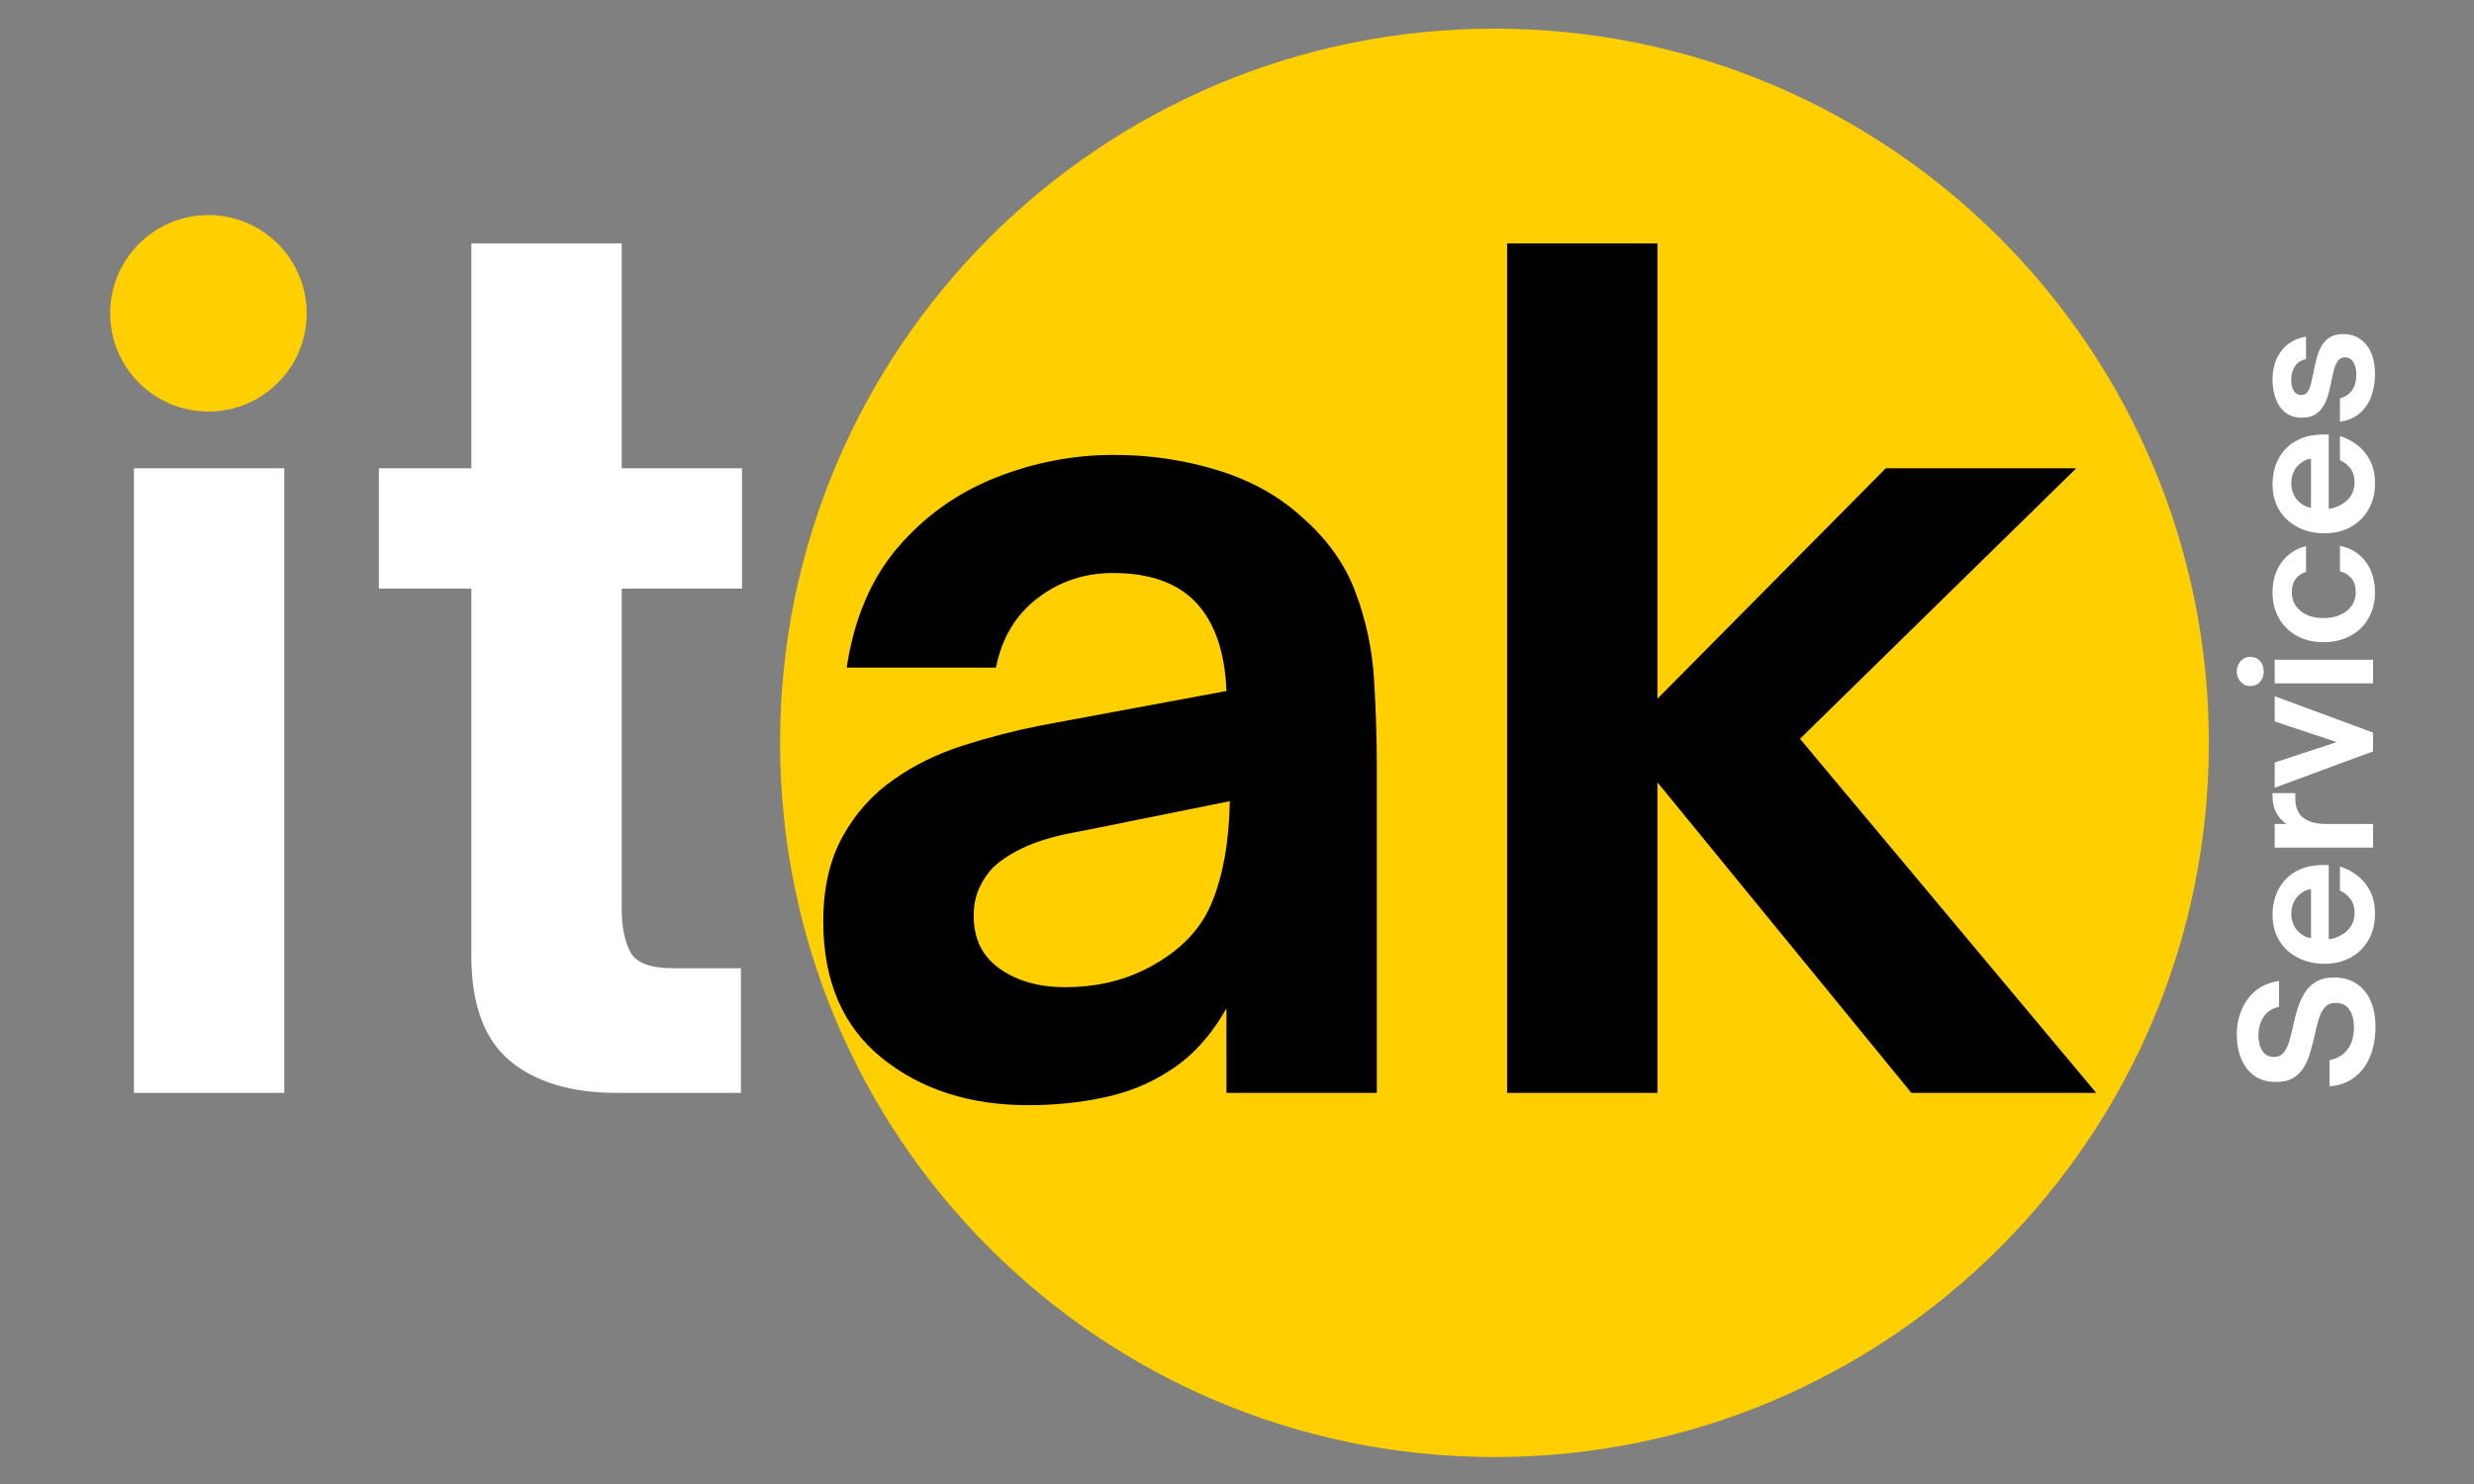 <svg xmlns="http://www.w3.org/2000/svg" xmlns:xlink="http://www.w3.org/1999/xlink" width="500" viewBox="0 0 375 225" height="300" preserveAspectRatio="xMidYMid meet"><rect x="0" y="0" width="375" height="225" fill="#808080" stroke="none"/><defs><g></g><clipPath id="ca0e4ba956"><path d="M 118.238 4.344 L 334.812 4.344 L 334.812 220.914 L 118.238 220.914 Z M 118.238 4.344 " clip-rule="nonzero"></path></clipPath><clipPath id="7a196e1baf"><path d="M 226.527 4.344 C 166.723 4.344 118.238 52.824 118.238 112.629 C 118.238 172.434 166.723 220.914 226.527 220.914 C 286.328 220.914 334.812 172.434 334.812 112.629 C 334.812 52.824 286.328 4.344 226.527 4.344 Z M 226.527 4.344 " clip-rule="nonzero"></path></clipPath><clipPath id="ce783ea843"><path d="M 16.699 32.609 L 46.484 32.609 L 46.484 62.398 L 16.699 62.398 Z M 16.699 32.609 " clip-rule="nonzero"></path></clipPath><clipPath id="16f392cf36"><path d="M 31.59 32.609 C 23.367 32.609 16.699 39.277 16.699 47.504 C 16.699 55.73 23.367 62.398 31.59 62.398 C 39.816 62.398 46.484 55.73 46.484 47.504 C 46.484 39.277 39.816 32.609 31.59 32.609 Z M 31.59 32.609 " clip-rule="nonzero"></path></clipPath></defs><g clip-path="url(#ca0e4ba956)"><g clip-path="url(#7a196e1baf)"><path fill="#ffcf00" d="M 118.238 4.344 L 334.812 4.344 L 334.812 220.914 L 118.238 220.914 Z M 118.238 4.344 " fill-opacity="1" fill-rule="nonzero"></path></g></g><g fill="#ffffff" fill-opacity="1"><g transform="translate(10, 165.705)"><g><path d="M 21.781 -105.172 C 17.945 -105.172 14.648 -106.352 11.891 -108.719 C 9.141 -111.082 7.766 -114.234 7.766 -118.172 C 7.766 -121.992 9.141 -125.113 11.891 -127.531 C 14.648 -129.957 17.945 -131.172 21.781 -131.172 C 25.602 -131.172 28.891 -129.957 31.641 -127.531 C 34.398 -125.113 35.781 -121.992 35.781 -118.172 C 35.781 -114.234 34.398 -111.082 31.641 -108.719 C 28.891 -106.352 25.602 -105.172 21.781 -105.172 Z M 33.094 0 L 10.297 0 L 10.297 -94.703 L 33.094 -94.703 Z M 33.094 0 "></path></g></g></g><g fill="#ffffff" fill-opacity="1"><g transform="translate(53.553, 165.705)"><g><path d="M 58.75 0 L 40.016 0 C 33.035 0 27.602 -1.629 23.719 -4.891 C 19.832 -8.16 17.891 -13.453 17.891 -20.766 L 17.891 -76.469 L 3.875 -76.469 L 3.875 -94.703 L 17.891 -94.703 L 17.891 -128.797 L 40.688 -128.797 L 40.688 -94.703 L 58.922 -94.703 L 58.922 -76.469 L 40.688 -76.469 L 40.688 -27.688 C 40.688 -25.207 41.109 -23.125 41.953 -21.438 C 42.797 -19.75 44.961 -18.906 48.453 -18.906 L 58.75 -18.906 Z M 58.75 0 "></path></g></g></g><g fill="#000000" fill-opacity="1"><g transform="translate(118.211, 165.705)"><g><path d="M 37.641 1.859 C 28.754 1.859 21.352 -0.531 15.438 -5.312 C 9.531 -10.094 6.578 -16.988 6.578 -26 C 6.578 -31.062 7.562 -35.363 9.531 -38.906 C 11.5 -42.457 14.117 -45.359 17.391 -47.609 C 20.43 -49.742 23.891 -51.43 27.766 -52.672 C 31.648 -53.91 35.562 -54.922 39.5 -55.703 L 67.688 -60.938 C 67.469 -66.789 65.953 -71.238 63.141 -74.281 C 60.328 -77.312 56.102 -78.828 50.469 -78.828 C 46.195 -78.828 42.398 -77.562 39.078 -75.031 C 35.754 -72.5 33.645 -68.984 32.75 -64.484 L 10.125 -64.484 C 11.25 -71.91 13.836 -77.988 17.891 -82.719 C 21.941 -87.445 26.863 -90.961 32.656 -93.266 C 38.457 -95.578 44.453 -96.734 50.641 -96.734 C 56.16 -96.734 61.453 -95.941 66.516 -94.359 C 71.578 -92.785 75.852 -90.367 79.344 -87.109 C 83.051 -83.848 85.691 -80.102 87.266 -75.875 C 88.848 -71.656 89.781 -67.266 90.062 -62.703 C 90.344 -58.148 90.484 -53.68 90.484 -49.297 L 90.484 0 L 67.688 0 L 67.688 -12.828 C 65.332 -8.66 62.461 -5.508 59.078 -3.375 C 56.148 -1.457 52.859 -0.109 49.203 0.672 C 45.547 1.461 41.691 1.859 37.641 1.859 Z M 43.219 -16.031 C 47.719 -16.031 51.77 -16.93 55.375 -18.734 C 60.32 -21.211 63.664 -24.531 65.406 -28.688 C 67.156 -32.852 68.086 -38.035 68.203 -44.234 L 45.578 -39.672 C 42.316 -39.109 39.645 -38.375 37.562 -37.469 C 35.477 -36.57 33.758 -35.504 32.406 -34.266 C 31.508 -33.367 30.781 -32.301 30.219 -31.062 C 29.656 -29.82 29.375 -28.414 29.375 -26.844 C 29.375 -23.352 30.695 -20.676 33.344 -18.812 C 35.988 -16.957 39.281 -16.031 43.219 -16.031 Z M 43.219 -16.031 "></path></g></g></g><g fill="#000000" fill-opacity="1"><g transform="translate(217.977, 165.705)"><g><path d="M 33.25 0 L 10.469 0 L 10.469 -128.797 L 33.25 -128.797 L 33.25 -59.766 L 67.859 -94.703 L 96.734 -94.703 L 54.859 -53.688 L 99.766 0 L 71.75 0 L 33.25 -47.094 Z M 33.25 0 "></path></g></g></g><g fill="#ffffff" fill-opacity="1"><g transform="translate(359.697, 165.642)"><g><path d="M 0.375 -9.859 C 0.375 -8.891 0.254 -7.898 0.016 -6.891 C -0.223 -5.891 -0.609 -4.961 -1.141 -4.109 C -1.672 -3.266 -2.383 -2.551 -3.281 -1.969 C -4.176 -1.395 -5.281 -1.051 -6.594 -0.938 L -6.594 -4.891 C -5.633 -5.117 -4.883 -5.488 -4.344 -6 C -3.801 -6.52 -3.422 -7.117 -3.203 -7.797 C -2.992 -8.484 -2.891 -9.18 -2.891 -9.891 C -2.891 -10.93 -3.109 -11.805 -3.547 -12.516 C -3.992 -13.223 -4.707 -13.578 -5.688 -13.578 C -6.395 -13.578 -6.941 -13.348 -7.328 -12.891 C -7.723 -12.43 -8.031 -11.832 -8.25 -11.094 C -8.469 -10.363 -8.664 -9.562 -8.844 -8.688 C -9.039 -7.852 -9.254 -7.02 -9.484 -6.188 C -9.711 -5.352 -10.031 -4.586 -10.438 -3.891 C -10.852 -3.191 -11.398 -2.633 -12.078 -2.219 C -12.766 -1.801 -13.641 -1.594 -14.703 -1.594 C -16.016 -1.594 -17.109 -1.906 -17.984 -2.531 C -18.859 -3.164 -19.52 -4.02 -19.969 -5.094 C -20.426 -6.176 -20.656 -7.398 -20.656 -8.766 C -20.656 -10.078 -20.422 -11.305 -19.953 -12.453 C -19.492 -13.609 -18.797 -14.582 -17.859 -15.375 C -16.922 -16.176 -15.719 -16.688 -14.25 -16.906 L -14.25 -13 C -15.32 -12.75 -16.109 -12.227 -16.609 -11.438 C -17.117 -10.656 -17.375 -9.738 -17.375 -8.688 C -17.375 -7.727 -17.176 -6.938 -16.781 -6.312 C -16.383 -5.695 -15.797 -5.391 -15.016 -5.391 C -14.398 -5.391 -13.91 -5.609 -13.547 -6.047 C -13.191 -6.484 -12.91 -7.055 -12.703 -7.766 C -12.504 -8.473 -12.312 -9.234 -12.125 -10.047 C -11.945 -10.898 -11.727 -11.754 -11.469 -12.609 C -11.207 -13.473 -10.859 -14.27 -10.422 -15 C -9.992 -15.738 -9.414 -16.328 -8.688 -16.766 C -7.957 -17.211 -7.02 -17.438 -5.875 -17.438 C -3.957 -17.438 -2.438 -16.77 -1.312 -15.438 C -0.188 -14.113 0.375 -12.254 0.375 -9.859 Z M 0.375 -9.859 "></path></g></g></g><g fill="#ffffff" fill-opacity="1"><g transform="translate(359.697, 147.145)"><g><path d="M 0.297 -8.609 C 0.297 -7.086 -0.035 -5.754 -0.703 -4.609 C -1.367 -3.461 -2.273 -2.578 -3.422 -1.953 C -4.578 -1.328 -5.891 -1.016 -7.359 -1.016 C -8.336 -1.016 -9.297 -1.16 -10.234 -1.453 C -11.172 -1.754 -12.016 -2.219 -12.766 -2.844 C -13.523 -3.469 -14.125 -4.25 -14.562 -5.188 C -15.008 -6.125 -15.234 -7.227 -15.234 -8.5 C -15.234 -9.457 -15.082 -10.383 -14.781 -11.281 C -14.477 -12.176 -14.008 -12.977 -13.375 -13.688 C -12.75 -14.395 -11.945 -14.957 -10.969 -15.375 C -10 -15.789 -8.844 -16 -7.5 -16 L -6.719 -16 L -6.719 -4.734 C -6.406 -4.766 -6.094 -4.832 -5.781 -4.938 C -5.469 -5.051 -5.195 -5.164 -4.969 -5.281 C -4.281 -5.645 -3.742 -6.117 -3.359 -6.703 C -2.984 -7.297 -2.797 -7.977 -2.797 -8.75 C -2.797 -9.594 -3.016 -10.301 -3.453 -10.875 C -3.898 -11.457 -4.422 -11.863 -5.016 -12.094 L -5.016 -15.766 C -4.066 -15.473 -3.188 -15.016 -2.375 -14.391 C -1.57 -13.773 -0.926 -12.988 -0.438 -12.031 C 0.051 -11.082 0.297 -9.941 0.297 -8.609 Z M -9.406 -4.891 L -9.406 -12.328 C -9.602 -12.316 -9.82 -12.27 -10.062 -12.188 C -10.312 -12.102 -10.555 -11.969 -10.797 -11.781 C -11.328 -11.438 -11.723 -10.984 -11.984 -10.422 C -12.254 -9.867 -12.391 -9.266 -12.391 -8.609 C -12.391 -7.953 -12.254 -7.352 -11.984 -6.812 C -11.723 -6.27 -11.328 -5.82 -10.797 -5.469 C -10.555 -5.281 -10.312 -5.145 -10.062 -5.062 C -9.82 -4.977 -9.602 -4.922 -9.406 -4.891 Z M -9.406 -4.891 "></path></g></g></g><g fill="#ffffff" fill-opacity="1"><g transform="translate(359.697, 130.138)"><g><path d="M 0 -5.203 L 0 -1.625 L -14.906 -1.625 L -14.906 -5.203 L -13.125 -5.203 C -13.906 -5.773 -14.453 -6.41 -14.766 -7.109 C -15.078 -7.805 -15.234 -8.594 -15.234 -9.469 L -15.234 -9.891 L -11.781 -9.891 L -11.781 -9.062 C -11.781 -8.457 -11.695 -7.938 -11.531 -7.5 C -11.375 -7.07 -11.156 -6.707 -10.875 -6.406 C -10.477 -6.02 -9.969 -5.723 -9.344 -5.516 C -8.719 -5.305 -7.906 -5.203 -6.906 -5.203 Z M 0 -5.203 "></path></g></g></g><g fill="#ffffff" fill-opacity="1"><g transform="translate(359.697, 119.747)"><g><path d="M 0 -8.672 L 0 -5.828 L -14.906 -0.312 L -14.906 -4.141 L -5.5 -7.234 L -14.906 -10.359 L -14.906 -14.188 Z M 0 -8.672 "></path></g></g></g><g fill="#ffffff" fill-opacity="1"><g transform="translate(359.697, 105.237)"><g><path d="M -16.562 -3.422 C -16.562 -2.828 -16.742 -2.312 -17.109 -1.875 C -17.484 -1.438 -17.984 -1.219 -18.609 -1.219 C -19.211 -1.219 -19.703 -1.438 -20.078 -1.875 C -20.461 -2.312 -20.656 -2.828 -20.656 -3.422 C -20.656 -4.023 -20.461 -4.547 -20.078 -4.984 C -19.703 -5.422 -19.211 -5.641 -18.609 -5.641 C -17.984 -5.641 -17.484 -5.422 -17.109 -4.984 C -16.742 -4.547 -16.562 -4.023 -16.562 -3.422 Z M 0 -5.203 L 0 -1.625 L -14.906 -1.625 L -14.906 -5.203 Z M 0 -5.203 "></path></g></g></g><g fill="#ffffff" fill-opacity="1"><g transform="translate(359.697, 98.38)"><g><path d="M 0.297 -8.578 C 0.297 -7.098 -0.031 -5.785 -0.688 -4.641 C -1.344 -3.492 -2.258 -2.602 -3.438 -1.969 C -4.613 -1.332 -5.984 -1.016 -7.547 -1.016 C -9.055 -1.016 -10.383 -1.332 -11.531 -1.969 C -12.688 -2.602 -13.594 -3.488 -14.25 -4.625 C -14.906 -5.758 -15.234 -7.078 -15.234 -8.578 C -15.234 -10.367 -14.77 -11.891 -13.844 -13.141 C -12.926 -14.391 -11.695 -15.203 -10.156 -15.578 L -10.156 -11.672 C -11.594 -11.211 -12.312 -10.18 -12.312 -8.578 C -12.312 -7.43 -11.875 -6.492 -11 -5.766 C -10.133 -5.035 -8.984 -4.672 -7.547 -4.672 C -6.055 -4.672 -4.863 -5.035 -3.969 -5.766 C -3.07 -6.492 -2.625 -7.43 -2.625 -8.578 C -2.625 -9.453 -2.836 -10.156 -3.266 -10.688 C -3.691 -11.219 -4.273 -11.57 -5.016 -11.75 L -5.016 -15.625 C -3.898 -15.395 -2.941 -14.953 -2.141 -14.297 C -1.348 -13.641 -0.742 -12.816 -0.328 -11.828 C 0.086 -10.848 0.297 -9.766 0.297 -8.578 Z M 0.297 -8.578 "></path></g></g></g><g fill="#ffffff" fill-opacity="1"><g transform="translate(359.697, 81.877)"><g><path d="M 0.297 -8.609 C 0.297 -7.086 -0.035 -5.754 -0.703 -4.609 C -1.367 -3.461 -2.273 -2.578 -3.422 -1.953 C -4.578 -1.328 -5.891 -1.016 -7.359 -1.016 C -8.336 -1.016 -9.297 -1.16 -10.234 -1.453 C -11.172 -1.754 -12.016 -2.219 -12.766 -2.844 C -13.523 -3.469 -14.125 -4.25 -14.562 -5.188 C -15.008 -6.125 -15.234 -7.227 -15.234 -8.5 C -15.234 -9.457 -15.082 -10.383 -14.781 -11.281 C -14.477 -12.176 -14.008 -12.977 -13.375 -13.688 C -12.75 -14.395 -11.945 -14.957 -10.969 -15.375 C -10 -15.789 -8.844 -16 -7.5 -16 L -6.719 -16 L -6.719 -4.734 C -6.406 -4.766 -6.094 -4.832 -5.781 -4.938 C -5.469 -5.051 -5.195 -5.164 -4.969 -5.281 C -4.281 -5.645 -3.742 -6.117 -3.359 -6.703 C -2.984 -7.297 -2.797 -7.977 -2.797 -8.75 C -2.797 -9.594 -3.016 -10.301 -3.453 -10.875 C -3.898 -11.457 -4.422 -11.863 -5.016 -12.094 L -5.016 -15.766 C -4.066 -15.473 -3.188 -15.016 -2.375 -14.391 C -1.57 -13.773 -0.926 -12.988 -0.438 -12.031 C 0.051 -11.082 0.297 -9.941 0.297 -8.609 Z M -9.406 -4.891 L -9.406 -12.328 C -9.602 -12.316 -9.82 -12.27 -10.062 -12.188 C -10.312 -12.102 -10.555 -11.969 -10.797 -11.781 C -11.328 -11.438 -11.723 -10.984 -11.984 -10.422 C -12.254 -9.867 -12.391 -9.266 -12.391 -8.609 C -12.391 -7.953 -12.254 -7.352 -11.984 -6.812 C -11.723 -6.27 -11.328 -5.82 -10.797 -5.469 C -10.555 -5.281 -10.312 -5.145 -10.062 -5.062 C -9.82 -4.977 -9.602 -4.922 -9.406 -4.891 Z M -9.406 -4.891 "></path></g></g></g><g fill="#ffffff" fill-opacity="1"><g transform="translate(359.697, 64.869)"><g><path d="M 0.297 -8.078 C 0.297 -6.941 0.113 -5.859 -0.25 -4.828 C -0.613 -3.805 -1.188 -2.945 -1.969 -2.25 C -2.758 -1.551 -3.773 -1.113 -5.016 -0.938 L -5.016 -4.469 C -4.203 -4.695 -3.582 -5.117 -3.156 -5.734 C -2.738 -6.359 -2.531 -7.129 -2.531 -8.047 C -2.531 -8.816 -2.676 -9.445 -2.969 -9.938 C -3.27 -10.438 -3.695 -10.688 -4.25 -10.688 C -4.695 -10.688 -5.047 -10.52 -5.297 -10.188 C -5.555 -9.863 -5.754 -9.438 -5.891 -8.906 C -6.035 -8.375 -6.172 -7.789 -6.297 -7.156 C -6.422 -6.508 -6.57 -5.852 -6.75 -5.188 C -6.926 -4.531 -7.172 -3.926 -7.484 -3.375 C -7.797 -2.82 -8.211 -2.379 -8.734 -2.047 C -9.254 -1.711 -9.93 -1.547 -10.766 -1.547 C -11.805 -1.547 -12.656 -1.812 -13.312 -2.344 C -13.969 -2.875 -14.453 -3.578 -14.766 -4.453 C -15.078 -5.328 -15.234 -6.281 -15.234 -7.312 C -15.234 -9.039 -14.789 -10.488 -13.906 -11.656 C -13.031 -12.832 -11.781 -13.555 -10.156 -13.828 L -10.156 -10.438 C -10.969 -10.227 -11.547 -9.832 -11.891 -9.25 C -12.234 -8.664 -12.406 -8.008 -12.406 -7.281 C -12.406 -6.57 -12.27 -6.008 -12 -5.594 C -11.727 -5.176 -11.359 -4.969 -10.891 -4.969 C -10.484 -4.969 -10.164 -5.125 -9.938 -5.438 C -9.707 -5.758 -9.531 -6.18 -9.406 -6.703 C -9.281 -7.234 -9.156 -7.801 -9.031 -8.406 C -8.906 -9.051 -8.758 -9.711 -8.594 -10.391 C -8.426 -11.078 -8.188 -11.707 -7.875 -12.281 C -7.57 -12.863 -7.148 -13.332 -6.609 -13.688 C -6.066 -14.039 -5.367 -14.219 -4.516 -14.219 C -3.066 -14.219 -1.898 -13.676 -1.016 -12.594 C -0.141 -11.52 0.297 -10.016 0.297 -8.078 Z M 0.297 -8.078 "></path></g></g></g><g clip-path="url(#ce783ea843)"><g clip-path="url(#16f392cf36)"><path fill="#ffcf00" d="M 16.699 32.609 L 46.484 32.609 L 46.484 62.398 L 16.699 62.398 Z M 16.699 32.609 " fill-opacity="1" fill-rule="nonzero"></path></g></g></svg>